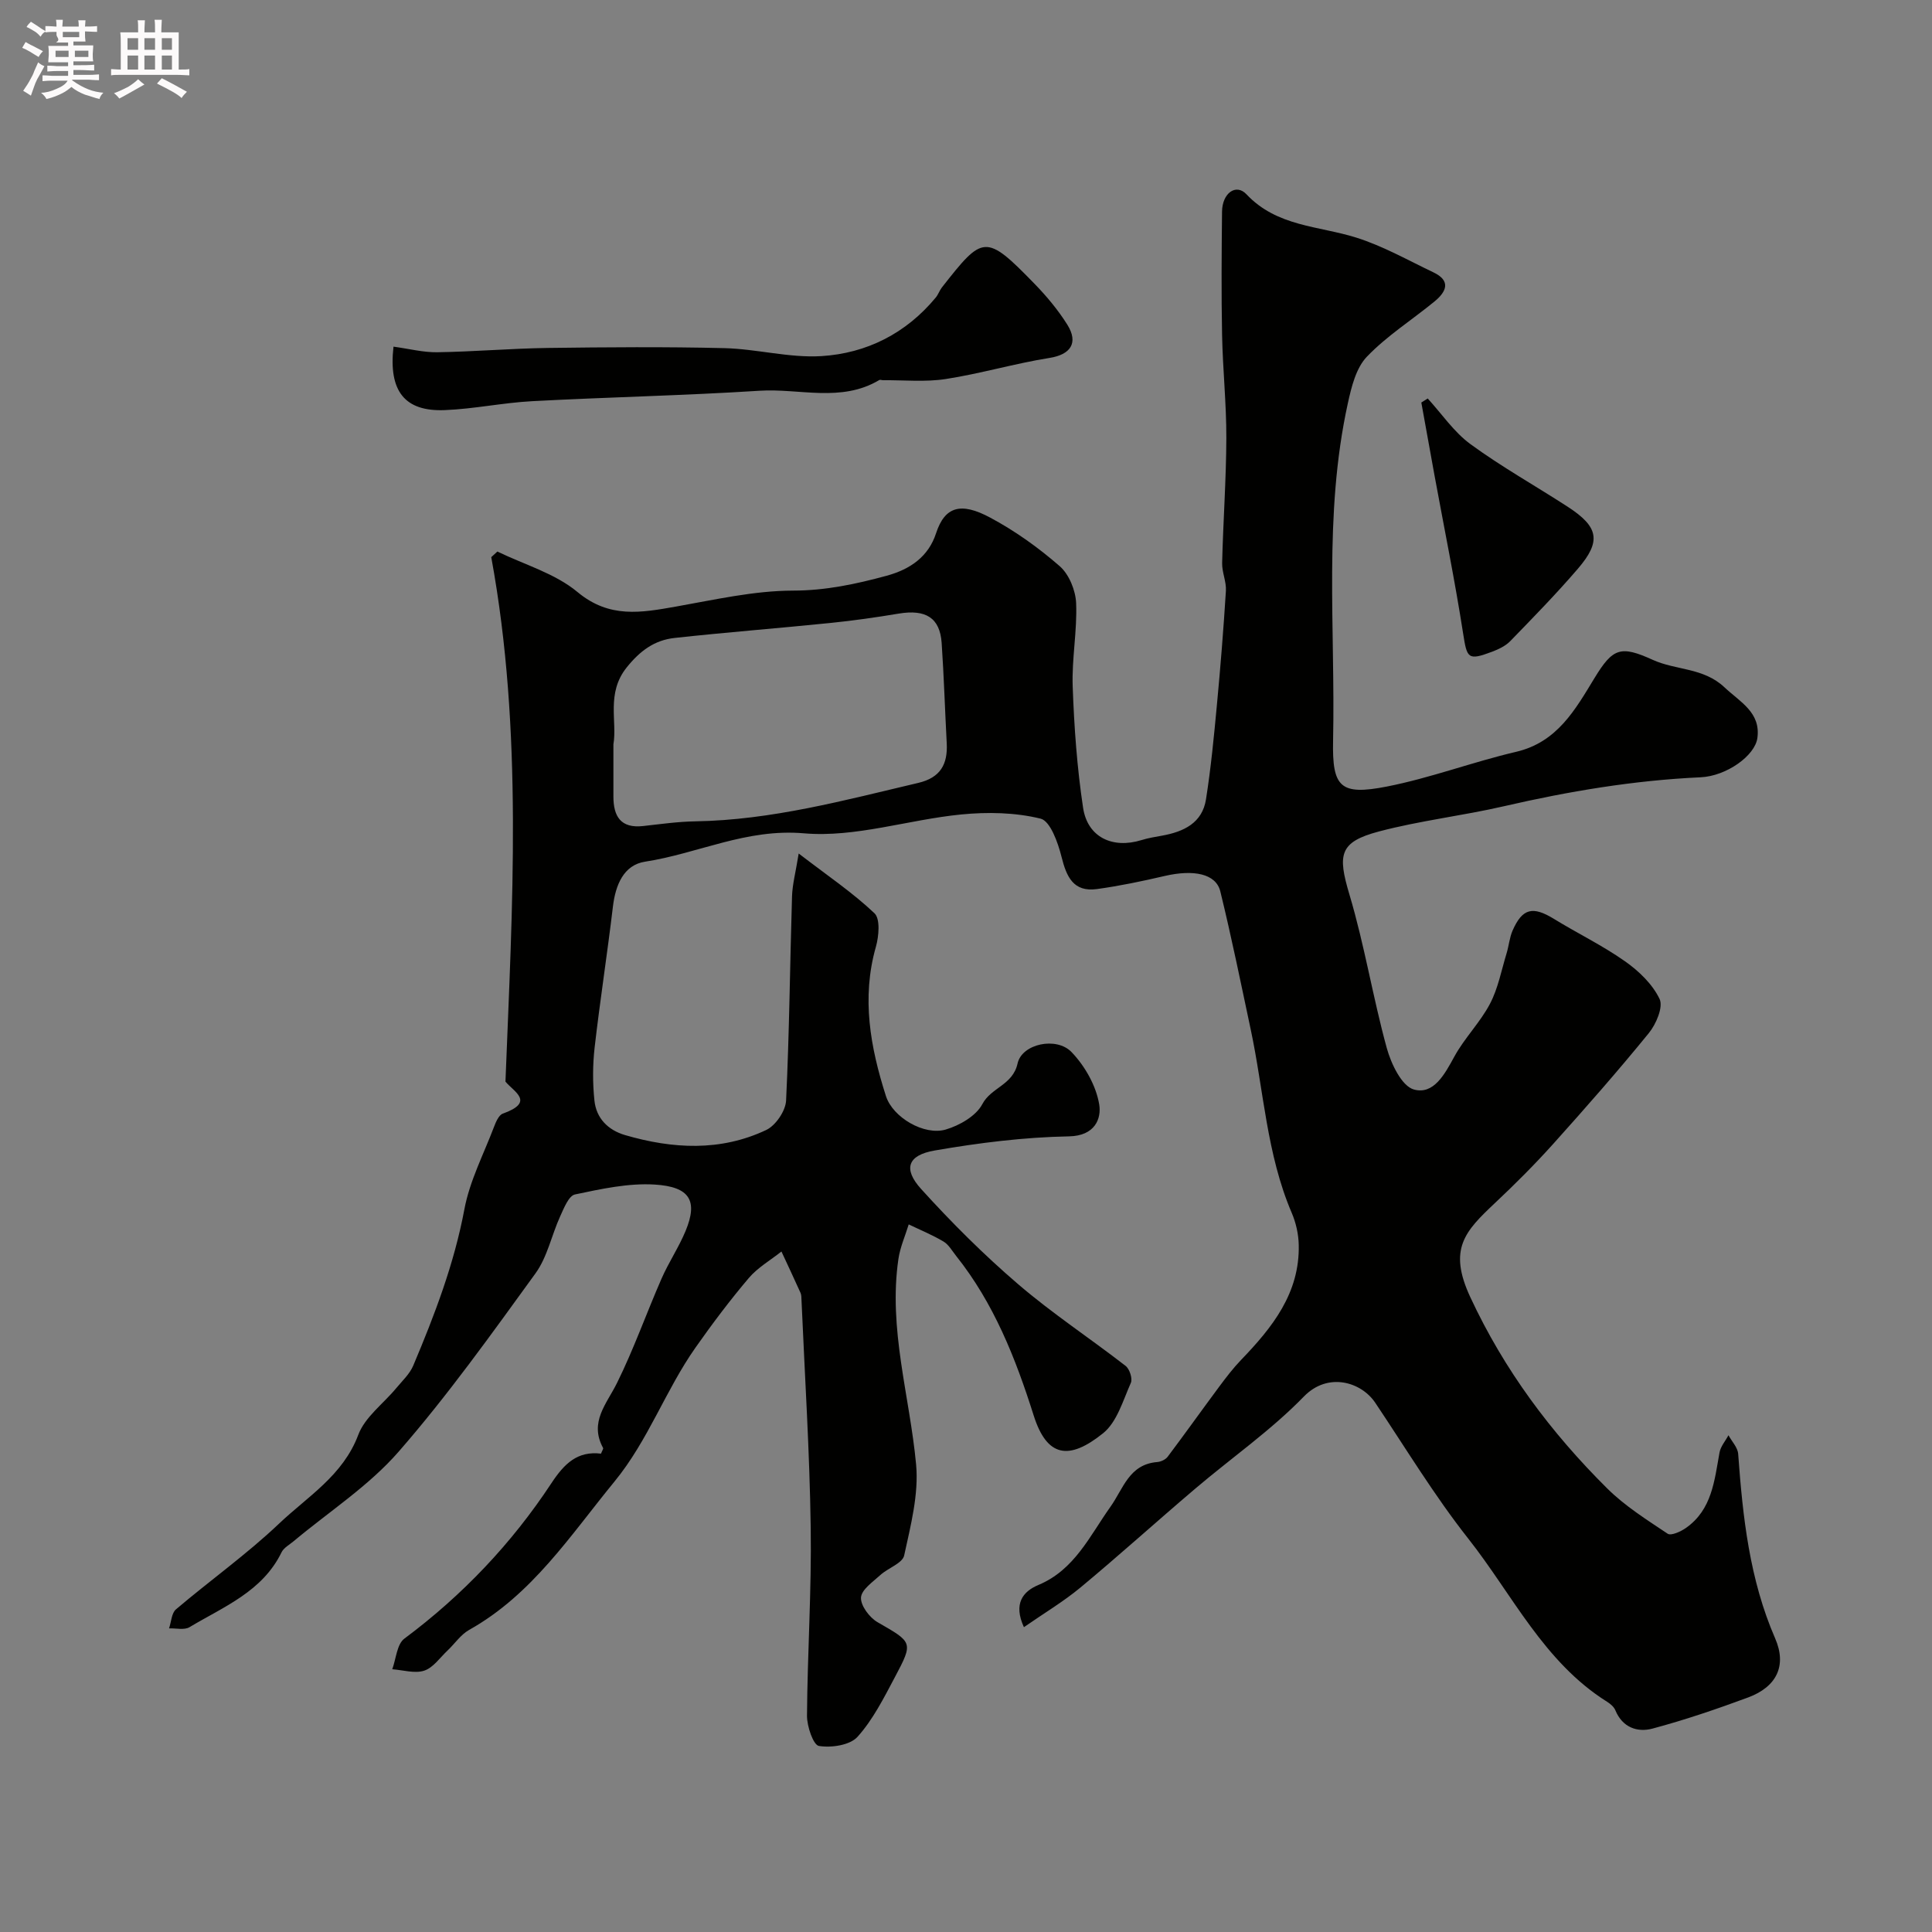 <svg enable-background="new 0 0 400 400" viewBox="0 0 400 400" xmlns="http://www.w3.org/2000/svg"><rect x="0" y="0" width="400" height="400" fill="#808080" stroke="none"/><path d="m6.8 9.5c.6.3 1.3.7 2.1 1.1-.4.4-.7.8-.9 1.2-.7-.4-1.3-.8-1.8-1.1s-1.1-.6-1.6-.8c.2-.4.5-.8.7-1.2.4.2.8.5 1.5.8zm.9 6.9c-.3.6-.5 1.1-.7 1.7s-.4 1.1-.6 1.7c-.6-.4-1.1-.7-1.6-1 .7-1 1.2-1.8 1.5-2.4.3-.5.6-1.1.8-1.7.3-.6.5-1.2.8-1.8.3.3.8.6 1.3.8-.7 1.3-1.2 2.2-1.5 2.7zm.1-11c.4.3 1 .7 1.7 1.1-.5.2-.8.6-1.1 1.1-.5-.6-1-1-1.4-1.2s-.9-.6-1.5-.8c.2-.4.5-.7.9-1.1.5.3.9.6 1.4.9zm10.5 13.1c1 .4 2 .6 3.1.7-.4.4-.7.8-.8 1.3-.9-.2-1.9-.6-3-.9-1-.4-2-.9-2.8-1.6-.5.4-1.1.9-1.9 1.3s-1.9.9-3.3 1.2c-.1-.3-.5-.8-1.1-1.3 1 0 2.1-.3 3.2-.8 1.2-.5 1.9-1 2.3-1.7h-3.2c-.4 0-1 0-2 .1v-1.2c1 0 1.7.1 2 .1h3.3v-1h-2.3c-.2 0-.9 0-2 .1v-1.2c1.2 0 1.9.1 2 .1h2.3v-.8h-4.1c0-.7.1-1.2.1-1.6 0-.5 0-1.1-.1-1.8h4.1v-.7h-2.5c1-.6.1-1.1.1-1.6v-.6h-.5c-.4 0-1 0-1.8.1v-1.3c1.2 0 1.9.1 2.1.1h.2c0-.3 0-.8-.1-1.4h1.4c0 .6-.1 1-.1 1.4h3.4c0-.4 0-.8-.1-1.3h1.5c0 .4-.1.9-.1 1.3.7 0 1.5 0 2.5-.1v1.2c-1 0-1.8-.1-2.5-.1v.6c0 .3 0 .8.1 1.5h-2.5v.8h4.1c0 .7-.1 1.3-.1 1.8s0 1 .1 1.5h-4.1v.8h1.4c.8 0 1.8 0 2.9-.1v1.2c-1 0-1.9-.1-2.8-.1h-1.5v1h3.2c.3 0 1 0 2.1-.1v1.2c-1.1 0-1.8-.1-2.1-.1h-3.4l-.1.1c1.4 1 2.4 1.5 3.4 1.9zm-4.1-6.7v-1.3h-2.7v1.3zm2.2-4.1v-1.1h-3.4v1.1zm1.9 4.1v-1.3h-2.8v1.3z" fill="#fcfafa"/><path d="m37 6.7v2.3 5.4c1 0 1.8 0 2.2-.1v1.3c-.6 0-1.5-.1-2.5-.1h-11.9c-.7 0-1.3 0-1.8.1v-1.3c.5 0 1.1.1 2 .1v-5.2c0-1 0-1.8-.1-2.5h3.7c0-1.3 0-2.1-.1-2.5h1.5c0 .4-.1 1.3-.1 2.5h2.2c0-1.2 0-2.1-.1-2.6h1.5c0 .4-.1 1.3-.1 2.6zm-12.3 13.7c-.3-.4-.7-.8-1.1-1.1 1.1-.4 2.1-.9 2.9-1.3.8-.5 1.5-1 2.1-1.6.4.4.9.8 1.3 1.1-2.5 1.4-4.2 2.4-5.2 2.9zm3.9-10.1v-2.4h-2.2v2.4zm0 4.1v-2.9h-2.2v2.9zm3.5-4.1v-2.4h-2.2v2.4zm0 4.1v-2.9h-2.2v2.9zm.4 2.9 1-1.1c.6.3 1.4.7 2.5 1.3s2 1.1 2.7 1.5c-.4.4-.8.8-1.1 1.3-.8-.8-2.5-1.7-5.1-3zm3.1-7v-2.4h-2.1v2.4zm0 4.1v-2.9h-2.1v2.9z" fill="#fcfafa"/><g fill="#010100"><path d="m104.65 223.94c1.41-36.23 3.69-72.48-2.94-108.59.42-.39.85-.77 1.27-1.16 5.59 2.72 11.95 4.52 16.59 8.39 6.61 5.5 13.18 4.27 20.35 3.01 8.04-1.42 16.16-3.29 24.24-3.31 6.79-.01 13-1.34 19.38-3.07 4.96-1.35 8.69-3.99 10.26-8.8 1.82-5.57 5.14-6.49 11.18-3.26 5.15 2.75 10.02 6.23 14.42 10.07 1.94 1.69 3.29 5.01 3.4 7.65.24 5.74-.92 11.54-.71 17.29.3 8.38.9 16.79 2.15 25.07.92 6.13 6.11 8.55 12.1 6.7 1.38-.43 2.83-.66 4.27-.92 4.46-.81 8.31-2.61 9.08-7.53 1.02-6.48 1.65-13.03 2.26-19.57.74-7.85 1.37-15.71 1.86-23.58.12-1.9-.83-3.86-.78-5.77.21-8.63.84-17.25.87-25.87.02-7.1-.74-14.19-.88-21.3-.17-8.53-.1-17.06-.01-25.59.04-3.79 2.88-5.89 5.06-3.57 6.33 6.72 14.92 6.51 22.72 8.96 5.53 1.74 10.7 4.68 15.97 7.19 3.71 1.76 2.7 4.01.26 6.02-4.68 3.84-9.9 7.14-14.04 11.47-2.24 2.35-3.19 6.27-3.93 9.66-5.07 23.08-2.56 46.53-3.05 69.83-.2 9.64 1.48 11.37 11.11 9.49 9.04-1.77 17.78-5.09 26.77-7.19 8.54-1.99 12.26-8.74 16.23-15.25 3.81-6.26 5.41-6.83 12.09-3.79 4.79 2.18 10.48 1.58 14.82 5.67 3.26 3.07 7.54 5.19 6.83 10.49-.49 3.69-6.42 7.91-11.77 8.15-13.8.63-27.31 2.9-40.74 6-8.55 1.97-17.35 2.97-25.82 5.21-8.28 2.19-8.6 4.8-6.13 13.08 3.11 10.42 4.84 21.25 7.72 31.75.9 3.27 3.1 7.9 5.62 8.6 4.1 1.14 6.39-3.18 8.38-6.82 2.1-3.84 5.34-7.06 7.37-10.92 1.69-3.21 2.37-6.95 3.45-10.48.47-1.55.6-3.24 1.24-4.7 2.04-4.63 4.19-5.09 8.58-2.39 4.87 2.99 10.06 5.5 14.71 8.78 2.86 2.01 5.68 4.73 7.14 7.79.79 1.66-.71 5.19-2.21 7.04-6.38 7.84-13.06 15.44-19.81 22.96-3.83 4.26-7.9 8.33-12.08 12.26-6.16 5.81-9.74 9.47-5.1 19.45 7.04 15.14 16.69 28.03 28.33 39.6 3.67 3.65 8.2 6.5 12.54 9.4.7.47 2.69-.43 3.75-1.17 5.44-3.79 5.93-9.83 6.99-15.65.23-1.26 1.22-2.38 1.85-3.57.7 1.29 1.91 2.53 2.01 3.86.95 13.07 2.34 25.98 7.66 38.21 2.45 5.63.32 10.02-5.6 12.22-6.51 2.41-13.11 4.66-19.81 6.45-3.12.83-6.21-.23-7.68-3.8-.29-.71-1.04-1.34-1.73-1.77-13.1-8.23-19.57-22.17-28.71-33.75-7.03-8.91-12.94-18.71-19.28-28.16-2.88-4.29-9.78-6.41-14.77-1.27-6.82 7.02-15.01 12.71-22.51 19.09-7.96 6.76-15.7 13.77-23.73 20.44-3.57 2.96-7.61 5.36-11.72 8.22-2.22-4.85-.23-7.39 3-8.74 7.5-3.13 10.65-10.2 14.89-16.15 2.72-3.82 3.88-8.83 9.72-9.3.75-.06 1.71-.51 2.15-1.09 3.61-4.8 7.09-9.69 10.67-14.51 1.42-1.91 2.87-3.81 4.51-5.52 6.48-6.73 12.19-13.84 11.96-23.86-.05-2.23-.58-4.58-1.46-6.63-5.2-12.15-5.78-25.3-8.49-37.98-2.03-9.54-3.97-19.1-6.29-28.57-.9-3.65-5.51-4.57-11.51-3.18-4.64 1.08-9.31 2.06-14.02 2.71-4.89.67-6.31-2.53-7.35-6.7-.73-2.92-2.32-7.39-4.33-7.88-5.25-1.29-11.01-1.4-16.46-.86-10.9 1.07-21.88 4.82-32.52 3.9-11.94-1.04-21.93 4.18-32.9 5.87-4.44.68-6.13 4.83-6.66 9.29-1.16 9.74-2.67 19.45-3.79 29.19-.41 3.62-.42 7.35-.04 10.97.38 3.67 2.8 6.12 6.35 7.16 9.85 2.87 19.75 3.42 29.22-1.06 1.95-.92 4-3.94 4.11-6.08.68-14.08.8-28.2 1.23-42.29.08-2.51.76-5 1.38-8.87 5.89 4.53 11.15 8.07 15.69 12.37 1.23 1.17.91 4.77.29 6.96-3.01 10.59-1.14 20.81 2.08 30.88 1.43 4.46 7.96 8.24 12.38 6.94 2.86-.84 6.29-2.81 7.58-5.26 1.83-3.48 6.31-3.92 7.3-8.43.9-4.07 8.05-5.6 11.17-2.35 2.77 2.88 5.09 6.97 5.73 10.84.48 2.92-.86 6.51-6.25 6.61-9.3.17-18.64 1.34-27.82 2.93-5.61.97-6.57 3.81-2.8 7.97 6.3 6.95 12.98 13.62 20.1 19.72 7.05 6.05 14.87 11.19 22.23 16.9.83.64 1.48 2.65 1.09 3.52-1.63 3.65-2.87 8.12-5.75 10.43-7.05 5.67-11.62 4.99-14.37-3.69-3.75-11.85-8.24-23.23-16.07-33.05-.82-1.03-1.52-2.31-2.59-2.95-2.3-1.37-4.8-2.39-7.21-3.55-.73 2.38-1.77 4.71-2.13 7.14-2.13 14.48 2.34 28.39 3.66 42.57.57 6.17-1.13 12.65-2.47 18.83-.35 1.62-3.33 2.59-4.93 4.05-1.55 1.42-3.92 3.03-4.01 4.67-.09 1.67 1.76 4.14 3.43 5.1 7.25 4.18 7.46 4.09 3.6 11.35-2.29 4.31-4.54 8.81-7.75 12.38-1.57 1.74-5.42 2.31-7.99 1.89-1.17-.19-2.48-4.06-2.47-6.25.09-12.97.96-25.94.77-38.9-.22-15.74-1.23-31.46-1.91-47.19-.02-.49-.01-1.04-.2-1.47-1.29-2.87-2.63-5.71-3.95-8.56-2.27 1.81-4.9 3.31-6.75 5.48-3.91 4.61-7.56 9.46-11.04 14.41-6.22 8.84-9.78 19.2-16.78 27.74-9.16 11.17-17.03 23.4-30.1 30.72-1.74.98-2.97 2.86-4.48 4.28-1.56 1.47-2.95 3.54-4.81 4.15-1.96.64-4.39-.13-6.62-.29.8-2.16.96-5.19 2.51-6.34 12.04-8.97 22.22-19.7 30.43-32.16 2.7-4.1 5.41-6.72 10.28-6.14.23-.61.53-1 .43-1.18-2.91-5.36.73-9.09 2.89-13.46 3.46-6.99 6.07-14.4 9.2-21.56 1.48-3.39 3.59-6.51 5-9.92 2.57-6.22.91-9.14-6.41-9.59-5.46-.33-11.08.91-16.5 2.05-1.29.27-2.29 2.84-3.06 4.52-1.78 3.91-2.65 8.41-5.1 11.8-9.12 12.57-18.17 25.27-28.36 36.95-6.18 7.09-14.41 12.4-21.71 18.51-.88.74-2.06 1.36-2.52 2.31-3.96 8.13-11.98 11.26-19.06 15.5-1.07.64-2.81.19-4.23.25.46-1.34.51-3.15 1.43-3.94 7.07-6 14.68-11.42 21.38-17.78 5.9-5.6 13.21-9.94 16.37-18.36 1.38-3.68 5.19-6.44 7.85-9.65 1.25-1.51 2.79-2.93 3.53-4.68 4.43-10.49 8.47-21.07 10.59-32.38 1.09-5.83 3.96-11.34 6.1-16.97.4-1.04.99-2.5 1.84-2.81 6.74-2.42 2.35-4.48.56-6.63zm22.35-69.83c0 4.1.01 7.43 0 10.76-.01 4.13 1.49 6.68 6.17 6.15 3.59-.4 7.18-.91 10.78-.97 15.82-.26 30.94-4.38 46.17-7.96 4.59-1.08 6.12-3.86 5.89-8.21-.37-6.92-.58-13.85-1.05-20.76-.36-5.21-3.28-7.01-8.89-6.08-4.67.78-9.36 1.45-14.07 1.93-10.77 1.1-21.57 1.93-32.33 3.11-4.14.45-7.14 2.63-9.94 6.13-4.26 5.35-1.91 11.14-2.73 15.9z"/><path d="m81.47 71.77c3.23.44 6.15 1.2 9.04 1.16 7.63-.12 15.24-.78 22.87-.89 12.2-.16 24.42-.26 36.62.04 6.7.17 13.43 2.05 20.06 1.65 9.36-.58 17.53-4.7 23.68-12.13.51-.62.77-1.44 1.26-2.08 8.51-10.82 8.98-11.27 19.21-.74 2.5 2.57 4.85 5.39 6.76 8.43 2.4 3.83.62 6.21-3.65 6.89-7.21 1.15-14.27 3.25-21.49 4.37-4.24.66-8.65.21-12.99.25-.27 0-.6-.15-.79-.04-7.9 4.72-16.53 1.69-24.8 2.22-15.67 1-31.39 1.32-47.07 2.16-6.05.32-12.05 1.61-18.1 1.85-8.26.33-11.67-3.89-10.61-13.14z"/><path d="m295.59 82.5c2.92 3.19 5.43 6.95 8.86 9.46 6.43 4.7 13.44 8.62 20.13 12.96 6.41 4.16 7 7.12 2.12 12.81-4.45 5.19-9.25 10.09-14.01 15-.98 1.01-2.42 1.69-3.76 2.2-5.03 1.89-5.2 1.39-6.01-3.8-1.7-10.92-3.91-21.76-5.91-32.64-.92-5.05-1.83-10.1-2.74-15.15.44-.29.88-.57 1.32-.84z"/></g></svg>